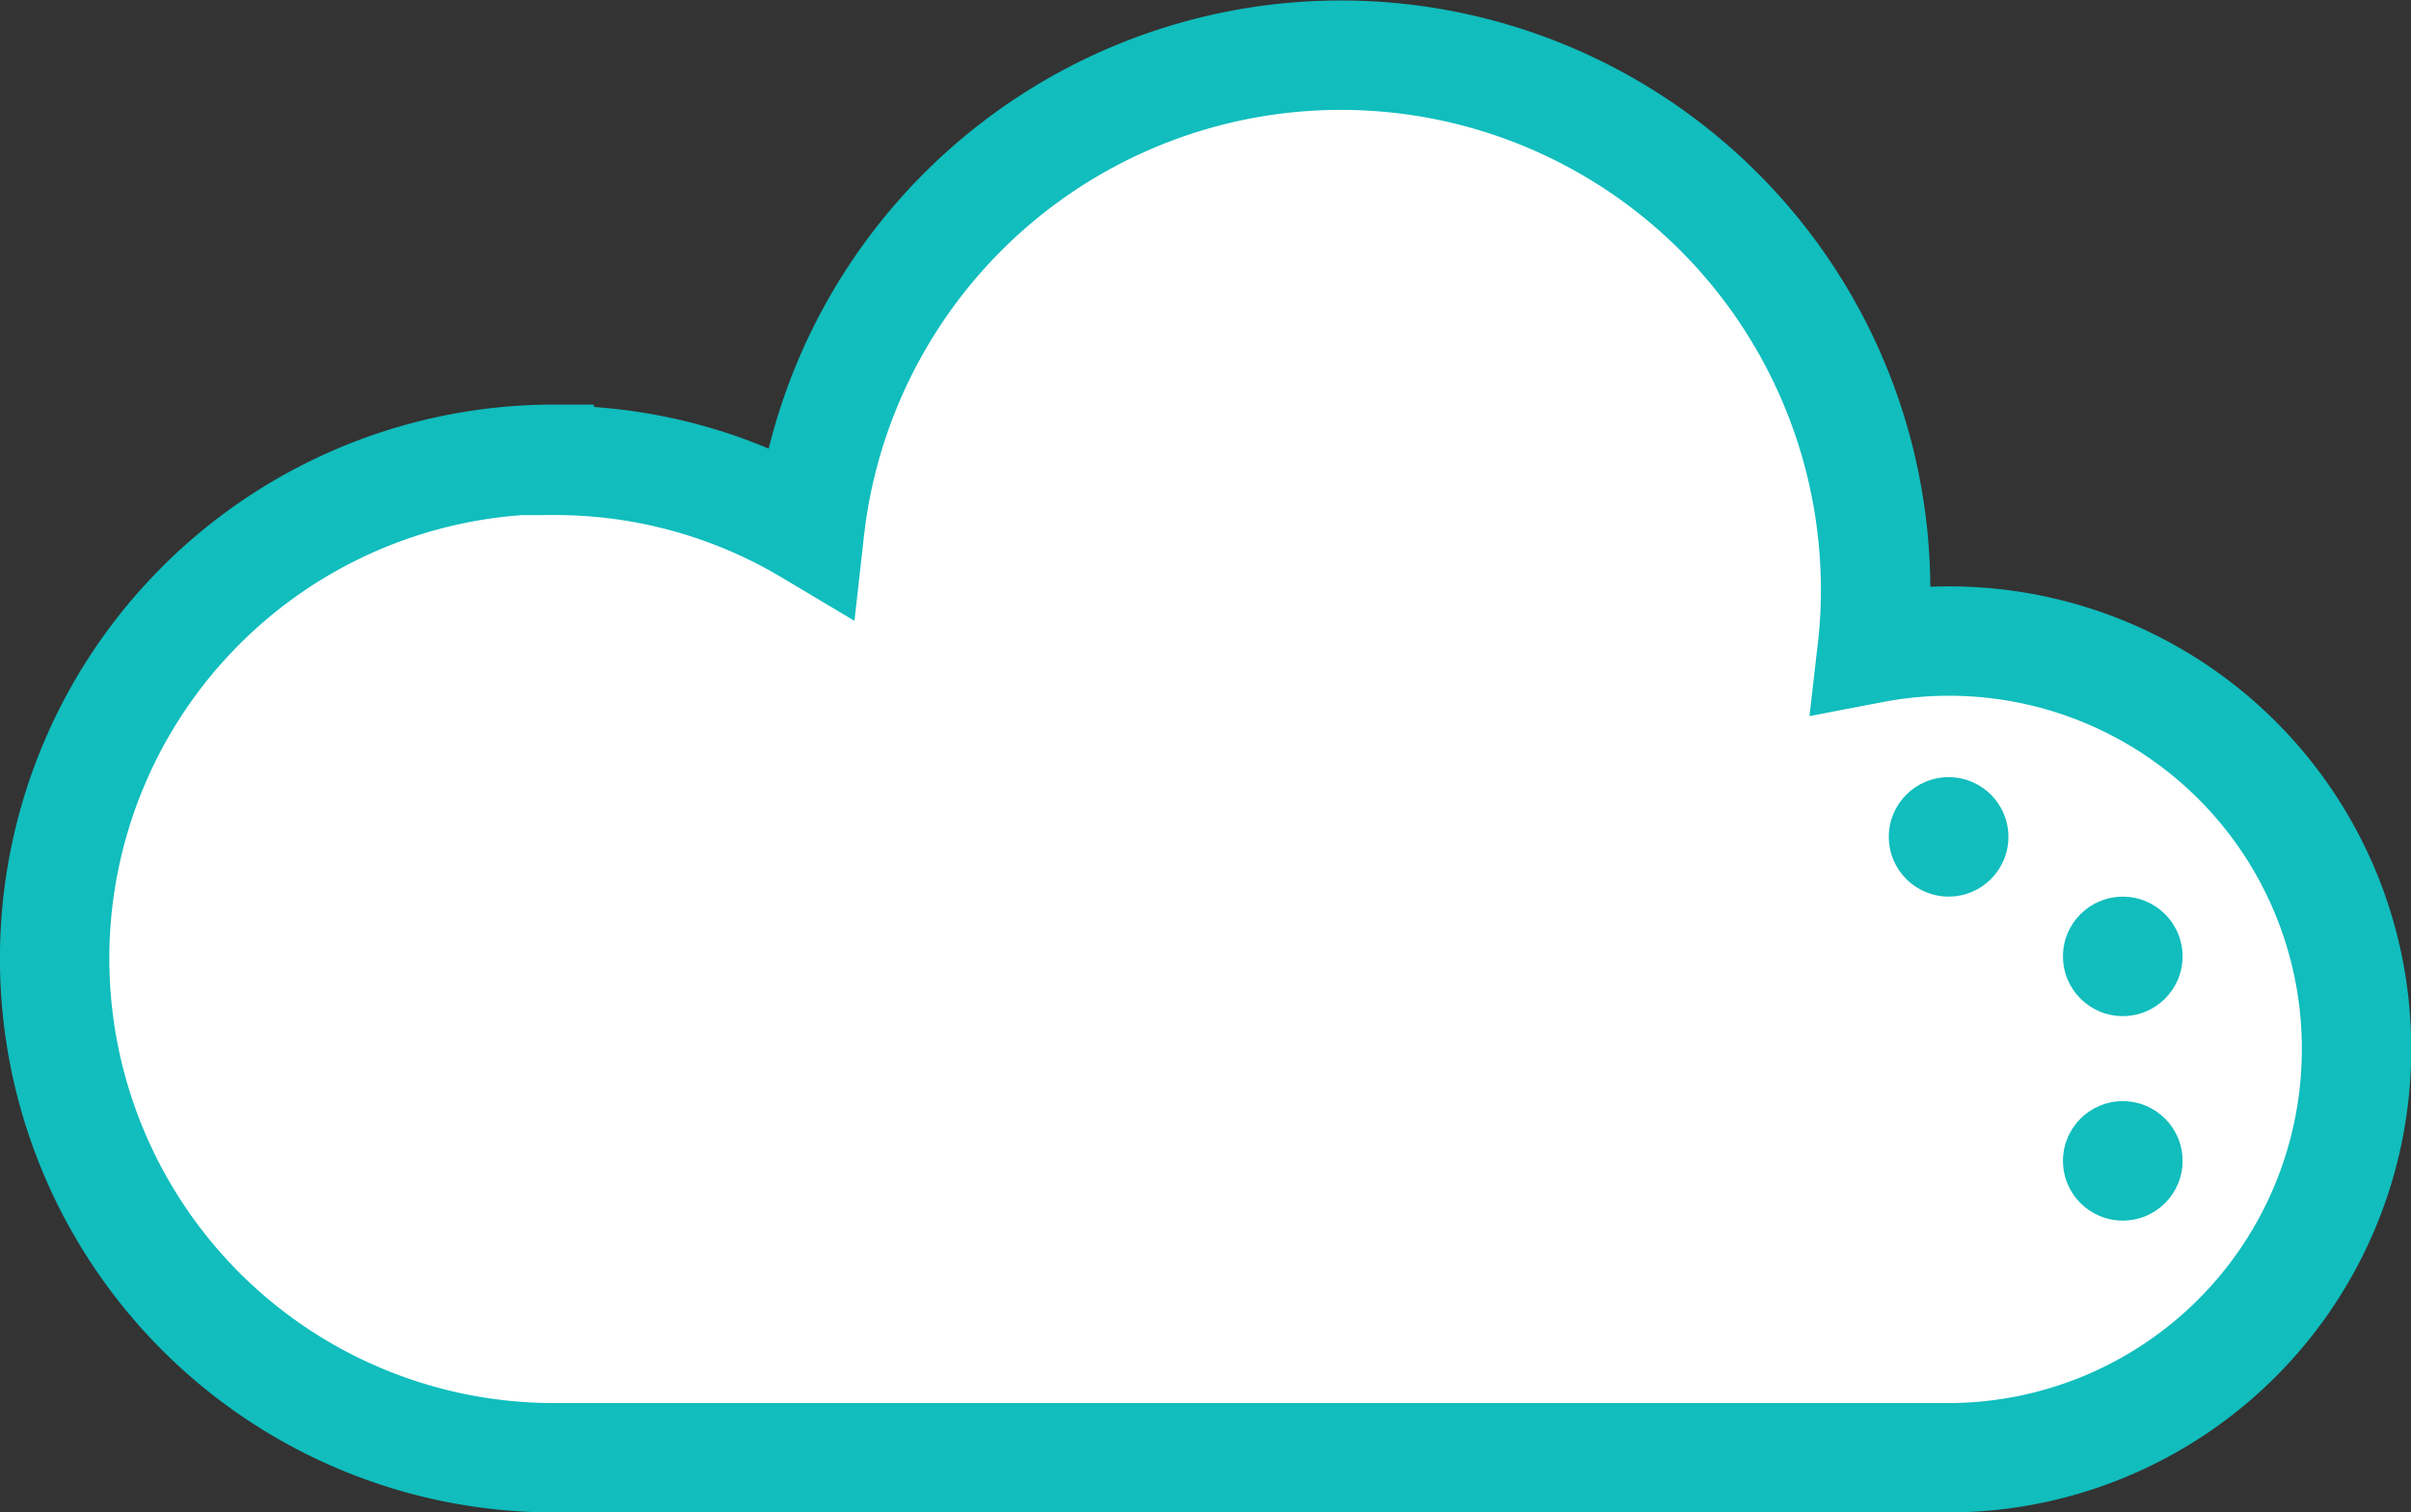 <svg xmlns="http://www.w3.org/2000/svg" width="33.058" height="20.734" viewBox="0 0 33.058 20.734"><rect x="0" y="0" width="33.058" height="20.734" fill="#333333" stroke="none"/><g transform="translate(0.75 0.756)"><path d="M-269.237-1766.545a6.8,6.8,0,0,1,3.5.96,7.332,7.332,0,0,1,8.1-6.471,7.332,7.332,0,0,1,6.517,7.289h0a6.881,6.881,0,0,1-.045.8,5.586,5.586,0,0,1,6.539,4.434,5.587,5.587,0,0,1,.1,1.065h0a5.6,5.6,0,0,1-5.6,5.6h-19.116a6.846,6.846,0,0,1-6.846-6.846,6.846,6.846,0,0,1,6.846-6.846h0Z" transform="translate(276.087 1772.102)" fill="#fff" stroke="#11bdbd" stroke-miterlimit="10" stroke-width="1.5"/><g transform="translate(25.148 9.901)"><ellipse cx="0.82" cy="0.819" rx="0.82" ry="0.819" transform="translate(0)" fill="#11bdbd"/><ellipse cx="0.82" cy="0.819" rx="0.82" ry="0.819" transform="translate(2.388 1.639)" fill="#11bdbd"/><ellipse cx="0.82" cy="0.819" rx="0.82" ry="0.819" transform="translate(2.388 4.443)" fill="#11bdbd"/></g></g></svg>